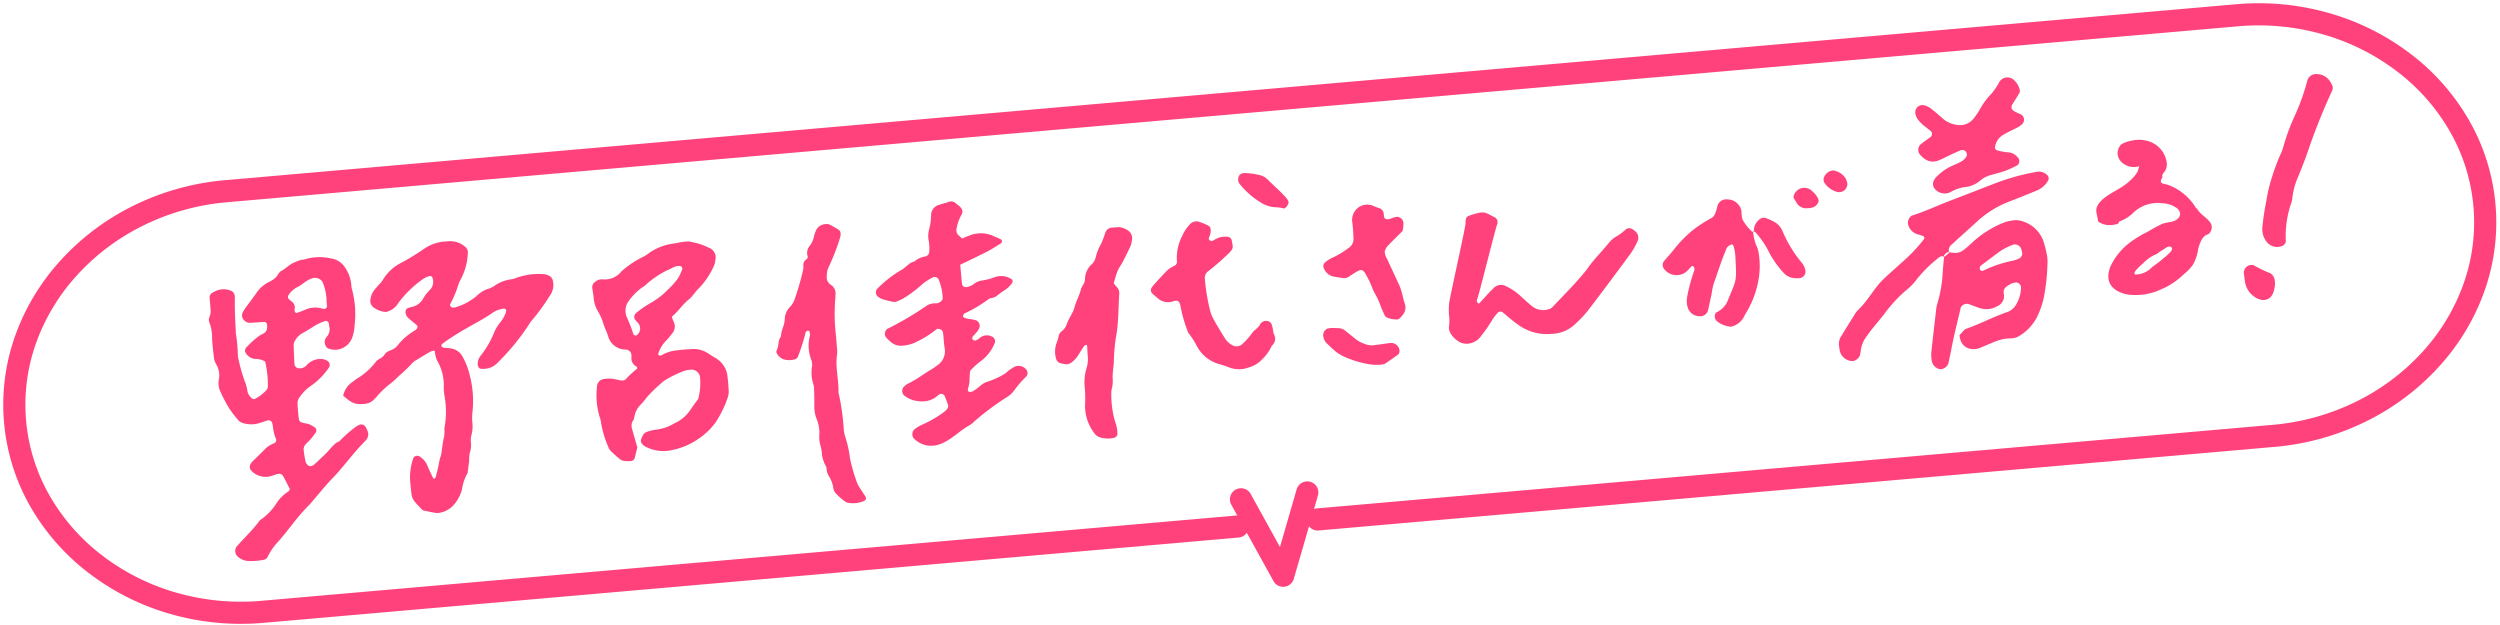 <svg xmlns="http://www.w3.org/2000/svg" width="320" height="80" viewBox="0 0 320 80"><defs><clipPath id="a"><path fill="none" d="M-1-1h320v80H-1z"/></clipPath></defs><g fill="#ff427b" clip-path="url(#a)" transform="translate(1 1)"><path d="M29.818 78.852a32.6 32.6 0 0 1-9.162-1.308 31.2 31.2 0 0 1-10.3-5.2 28.5 28.5 0 0 1-7.426-8.427A26.26 26.26 0 0 1 .998 41.826a28.5 28.5 0 0 1 5.843-9.586 31.2 31.2 0 0 1 9.242-6.913 32.8 32.8 0 0 1 11.712-3.261L285.193-.455a32.8 32.8 0 0 1 12.1 1.179 31.2 31.2 0 0 1 10.3 5.2 28.5 28.5 0 0 1 7.419 8.426 26.26 26.26 0 0 1 1.933 22.09 28.5 28.5 0 0 1-5.843 9.586 31.2 31.2 0 0 1-9.242 6.913 32.8 32.8 0 0 1-11.712 3.262l-122.361 10.7a1.417 1.417 0 0 1-.247-2.824L289.903 53.38a30 30 0 0 0 10.7-2.98 28.4 28.4 0 0 0 8.406-6.286 25.7 25.7 0 0 0 5.268-8.635 23.42 23.42 0 0 0-1.725-19.716 25.7 25.7 0 0 0-6.687-7.589 28.4 28.4 0 0 0-9.37-4.73 30 30 0 0 0-11.058-1.075l-257.4 22.52a30 30 0 0 0-10.7 2.979 28.4 28.4 0 0 0-8.406 6.285 25.7 25.7 0 0 0-5.268 8.635 23.42 23.42 0 0 0 1.726 19.716 25.7 25.7 0 0 0 6.687 7.589 28.4 28.4 0 0 0 9.37 4.73 30 30 0 0 0 11.058 1.076l124.8-10.918a1.417 1.417 0 1 1 .247 2.824l-124.8 10.918q-1.473.129-2.933.129"/><path d="M40.8 37.438a6.6 6.6 0 0 0-.514-2.349 1.14 1.14 0 0 0-1.1-.514c-.844.142-1.384.805-2.1 1.162a3.1 3.1 0 0 0-1 .811 3 3 0 0 0-.175.27.38.38 0 0 0 .04.446 4 4 0 0 0 .367.316.95.95 0 0 1 .4.988.6.6 0 0 0 .019.318c.035.081.165.2.217.18.358-.113.709-.25 1.057-.392a3.06 3.06 0 0 1 2.206-.183 2 2 0 0 0 .313.055c.11.02.329-.182.322-.3-.017-.269-.041-.537-.062-.805m-7.858 7.83a2.43 2.43 0 0 0-1.3-.326 1.56 1.56 0 0 1-1.182-.768.58.58 0 0 1 0-.611 11 11 0 0 1 1.8-1.628c.187-.11.388-.2.572-.309a.82.82 0 0 0 .366-.688 3 3 0 0 0 0-.325.39.39 0 0 0-.4-.41c-.594.041-1.187.09-1.781.118a.98.98 0 0 1-.73-.3.866.866 0 0 1-.21-1.036 5 5 0 0 1 .338-.554c.445-.615.906-1.219 1.351-1.835a4.2 4.2 0 0 1 1.814-1.578 2.6 2.6 0 0 0 .779-.577c.227-.223.351-.6.61-.732.581-.306 1.022-.809 1.618-1.079a9 9 0 0 1 .9-.352c.152-.051.333-.016.481-.074a6.56 6.56 0 0 1 3.375-.133 2.52 2.52 0 0 1 1.846 1.193 4.54 4.54 0 0 1 .779 2.114 3.4 3.4 0 0 0 .134.8 12 12 0 0 1 .308 4.348 6 6 0 0 1-.239 1.439 2.4 2.4 0 0 1-1.606 1.7 2.26 2.26 0 0 1-1.588-.087.5.5 0 0 1-.22-.223 1 1 0 0 1 .042-1.212 1.43 1.43 0 0 0 .358-1.351q-.04-.24-.082-.479c-.023-.122-.27-.28-.375-.243a6.6 6.6 0 0 0-1.475.665c-.5.328-1.007.639-1.53.922a2.5 2.5 0 0 0-.983 1.054.94.94 0 0 0-.113.461c.022.81.059 1.621.1 2.431a.614.614 0 0 0 .683.541 1.12 1.12 0 0 0 .863-.385 2.3 2.3 0 0 1 1.232-.743 1.83 1.83 0 0 1 1.421.154.627.627 0 0 1 .236.844 9.1 9.1 0 0 1-2.251 2.321 5.5 5.5 0 0 0-1.5 1.471 1.33 1.33 0 0 0-.287.74 21 21 0 0 0 .169 2.1.56.56 0 0 0 .428.447c.312.085.642.118.943.232a3.7 3.7 0 0 1 .7.408.5.5 0 0 1 .115.589c-.22.306-.44.615-.685.9-.21.246-.48.444-.675.7a.97.97 0 0 0-.218.591 14 14 0 0 0 .253 1.6 1.2 1.2 0 0 0 .263.4.51.51 0 0 0 .595.1 2 2 0 0 0 .272-.177c.55-.517 1.109-1.026 1.637-1.564.49-.5.864-1.125 1.562-1.39a15.3 15.3 0 0 1 1.936-1.732 2.6 2.6 0 0 1 .548-.339.63.63 0 0 1 .855.223 2.7 2.7 0 0 1 .329.73 1.05 1.05 0 0 1-.137.783 1.3 1.3 0 0 1-.191.263c-1.545 1.523-2.78 3.317-4.289 4.875-.94.971-1.781 2.039-2.666 3.063-.071.082-.134.171-.212.247-1.488 1.435-2.623 3.168-3.99 4.708a7.8 7.8 0 0 0-1.384 2 .7.7 0 0 1-.518.353 8 8 0 0 1-1.778.153 2.16 2.16 0 0 1-1.606-.656.98.98 0 0 1-.057-1.194c.967-1.093 2.038-2.1 2.915-3.27a.8.8 0 0 1 .236-.221 7.3 7.3 0 0 0 1.993-2.112 4.9 4.9 0 0 1 1.495-1.461c.078-.043.107-.173.181-.3-.288-.555-.585-1.133-.888-1.706a.62.62 0 0 0-.566-.249 8 8 0 0 0-.774.236 2.52 2.52 0 0 1-2.7-.622.72.72 0 0 1-.088-.894 2 2 0 0 1 .193-.259c.576-.573 1.167-1.133 1.733-1.717a3.5 3.5 0 0 1 1.105-.667.426.426 0 0 0 .2-.546 5.3 5.3 0 0 1-.386-1.573q-.041-.24-.1-.475c-.059-.235-.371-.375-.509-.332q-.62.194-1.238.4a3.64 3.64 0 0 1-2.085-.074 1.1 1.1 0 0 1-.527-.365 14 14 0 0 1-1.182-1.549 20 20 0 0 1-1.052-2.017 2.55 2.55 0 0 1-.232-1.589 2.77 2.77 0 0 0-.365-2.019 2.1 2.1 0 0 1-.252-.761c-.106-.861-.215-1.725-.249-2.591a5.1 5.1 0 0 0-.328-1.91.96.96 0 0 1 .011-.789 1.94 1.94 0 0 0 .124-.958c-.033-.378-.047-.76-.1-1.136-.1-.755.147-.886.656-1.131a2.4 2.4 0 0 1 2.044-.097.78.78 0 0 1 .487.606 2.6 2.6 0 0 1 .025.485c-.034 1.463.064 2.921.131 4.381a21 21 0 0 1 .256 2.9 21 21 0 0 0 .847 3.131 5.4 5.4 0 0 1 .384 1.406 1.6 1.6 0 0 0 .629.918.35.35 0 0 0 .3.037 5.1 5.1 0 0 0 1.529-1.185.7.7 0 0 0 .148-.455 13 13 0 0 0-.349-3.17"/><path d="M53.128 64.331c-1.654-1.692-1.357-1.4-1.611-3.522a7.35 7.35 0 0 1 .4-3.195.58.58 0 0 1 .7-.236 2.45 2.45 0 0 1 1.073 1.175c.213.555.486 1.088.739 1.628.019.044.084.067.132.1.068-.06.179-.11.2-.182.15-.577.305-1.155.409-1.74a6 6 0 0 1 .233-.941 4 4 0 0 0 .149-.794c.076-.481.118-.971.226-1.444a3.7 3.7 0 0 0 .113-1.126 1.1 1.1 0 0 1 .006-.324 11.1 11.1 0 0 0 0-4.031 7.3 7.3 0 0 1-.089-1.46 6.15 6.15 0 0 0-.564-2.517c-.107-.3-.319-.57-.421-.874a7 7 0 0 1-.188-.968 2 2 0 0 0-.507.107c-.612.35-1.213.718-1.812 1.087a1.9 1.9 0 0 0-.523.383 20 20 0 0 1-1.758 1.684 10 10 0 0 1-1.337 1.171 12 12 0 0 0-1.5 1.483 6 6 0 0 1-.447.462 1.84 1.84 0 0 1-1.03.434c-1.259.1-1.621-.019-2.795-1.044a2.83 2.83 0 0 1 1.253-1.8c.183-.114.336-.276.52-.389a8.5 8.5 0 0 0 2.412-2.148c.291-.395.855-.471 1.113-.924.234-.41.7-.486 1.077-.687a1.4 1.4 0 0 0 .513-.389 7.9 7.9 0 0 1 2.309-2.026 2 2 0 0 0 .236-.219.355.355 0 0 0 0-.436c-.373-.315-.75-.624-1.119-.942a1.02 1.02 0 0 1-.328-.72.525.525 0 0 1 .284-.533c.153-.052.31-.092.465-.137a2.15 2.15 0 0 0 1.513-1.1 5.2 5.2 0 0 1 .906-1.142 1.5 1.5 0 0 0 .27-1.522.326.326 0 0 0-.386-.191 2.8 2.8 0 0 0-.741.325 13.9 13.9 0 0 0-3.065 2.885c-.118.181-.259.349-.376.532a2.5 2.5 0 0 1-1.2.8.55.55 0 0 1-.318.034 2.93 2.93 0 0 1-1.485-.6 1 1 0 0 1-.357-1.01 2.4 2.4 0 0 1 .491-1.189c.209-.248.425-.489.637-.734a3.2 3.2 0 0 0 .413-.495 5.8 5.8 0 0 1 2.47-2.29 30 30 0 0 0 2.9-1.788 5.4 5.4 0 0 1 2.567-.9c.108-.012.22.009.325-.011a2.9 2.9 0 0 1 2.274.656.93.93 0 0 1 .385.851 7.8 7.8 0 0 1-.944 3.406c-.071.145-.15.289-.207.439a15 15 0 0 1-1.11 2.688c-.092.151.15.452.334.435a1.2 1.2 0 0 0 .32-.037 7.4 7.4 0 0 0 2.7-1.427 3.8 3.8 0 0 1 1.654-.986 3.2 3.2 0 0 0 .716-.381 4.85 4.85 0 0 1 2.111-.798 2.2 2.2 0 0 0 .621-.18 8.7 8.7 0 0 1 3.514-.478 1.8 1.8 0 0 1 .619.174.92.92 0 0 1 .566.737 2.3 2.3 0 0 1-.405 1.857 27 27 0 0 1-2.186 3.029 2.5 2.5 0 0 0-.394.518 29.2 29.2 0 0 1-4.1 5.026 2.53 2.53 0 0 1-2.227.757c-.085-.008-.275-.255-.292-.363a1.6 1.6 0 0 1 .3-1.23 12 12 0 0 0 1.85-3.217 6.6 6.6 0 0 1 .79-1.226 3.6 3.6 0 0 0 .667-1.289.34.34 0 0 0-.064-.279.4.4 0 0 0-.294-.069 3.15 3.15 0 0 0-1.357.508c-1.014.728-2.13 1.292-3.209 1.915a32 32 0 0 0-3.153 2c-.188.14-.253.285-.187.388a.5.5 0 0 0 .411.2 5.3 5.3 0 0 1 .967.11 2.02 2.02 0 0 1 1.27.937 9 9 0 0 1 .95 2.409 13 13 0 0 1 .353 4.839 6.3 6.3 0 0 0-.021 1.135 4.4 4.4 0 0 1-.11 1.771 2.5 2.5 0 0 0-.051.967 3.1 3.1 0 0 1-.154 1.278 4.3 4.3 0 0 0-.078.964c-.057.537-.131 1.072-.2 1.608a5.9 5.9 0 0 0-.727 2.135 5 5 0 0 1-.972 1.862 3.17 3.17 0 0 1-1.94 1.109 1.9 1.9 0 0 1-.642-.032c-.477-.084-.95-.189-1.446-.289m25.951-25.311a2 2 0 0 0 .123.513 20 20 0 0 1 .875 2.25.2.2 0 0 0 .1.119c.093.027.236.074.287.03a1.058 1.058 0 0 0 .121-1.674c-.1-.124-.217-.24-.311-.37a.66.66 0 0 1 .071-.749 12 12 0 0 1 1.842-1.3 9.7 9.7 0 0 0 2.3-1.761 9.6 9.6 0 0 0 1.287-1.436 6.3 6.3 0 0 0 .551-1.161.35.35 0 0 0-.328-.436 2 2 0 0 0-.477.051 3.2 3.2 0 0 0-.587.263 11.6 11.6 0 0 0-3.363 2.185 2 2 0 0 1-.4.269 7.4 7.4 0 0 0-1.694 1.724 2.08 2.08 0 0 0-.4 1.485m5.925.532a4.4 4.4 0 0 0 .23.634 1.36 1.36 0 0 1-.211 1.519 8.4 8.4 0 0 1-.846.986 4.4 4.4 0 0 0-.849 1.376c-.091.22-.081.418.043.426.1.006.229.039.293-.009a4.6 4.6 0 0 1 2.161-.65c.531-.1 1.08-.1 1.62-.147a3.44 3.44 0 0 1 2.305.614c.268.183.548.35.829.511a3.26 3.26 0 0 1 1.221 1.28 2.7 2.7 0 0 1 .3.917c.092.7.148 1.4.18 2.107a2.3 2.3 0 0 1-.135.791 13.5 13.5 0 0 1-1.571 3.2 8.6 8.6 0 0 1-1.971 1.925 9.2 9.2 0 0 1-3.852 1.634 4.9 4.9 0 0 1-3.147-.51 1.4 1.4 0 0 1-.374-.308.58.58 0 0 1-.168-.593 2.5 2.5 0 0 1 .265-.59.75.75 0 0 1 .338-.323 5 5 0 0 1 1.411-.357 5.75 5.75 0 0 0 2.263-.807 4.73 4.73 0 0 0 2.069-1.768c.3-.449.629-.881.964-1.345a7.7 7.7 0 0 0 .242-2.7 1.09 1.09 0 0 0-1.208-1.042 3.2 3.2 0 0 0-.8.139 14.6 14.6 0 0 0-2.613 1.291 20 20 0 0 0-2.22 2.131 8.5 8.5 0 0 1-.729.874 2.85 2.85 0 0 0-.856 1.711 1.2 1.2 0 0 1-.2.437 1.22 1.22 0 0 0-.093.945c.217.782.445 1.561.69 2.418-.1.4-.211.874-.331 1.345a.56.56 0 0 1-.465.4 5 5 0 0 1-.811 0 1.3 1.3 0 0 1-.6-.22 15 15 0 0 1-1.209-1.08 1.5 1.5 0 0 1-.322-.553 13.2 13.2 0 0 1-.893-2.948 3 3 0 0 0-.18-.792 9.7 9.7 0 0 1-.348-4.015.99.99 0 0 1 .828-.88 3.8 3.8 0 0 1 1.456.009c.263.063.527.121.795.163a.7.7 0 0 0 .607-.166 11.5 11.5 0 0 1 1.416-1.314.3.3 0 0 0-.006-.27 1.194 1.194 0 0 1-.677-1.323.7.7 0 0 0-.024-.16.72.72 0 0 0-.744-.717 2.325 2.325 0 0 1-2.25-1.777c-.183-.558-.465-1.082-.627-1.66a7 7 0 0 0-.666-1.475 3.9 3.9 0 0 1-.54-1.685c-.024-.431-.129-.857-.183-1.288a.85.85 0 0 1 .423-.82 1.28 1.28 0 0 1 .912-.284 2.72 2.72 0 0 0 2.417-1.039 12.5 12.5 0 0 1 2.54-1.737 4.4 4.4 0 0 0 .837-.49 6.9 6.9 0 0 1 3.112-1.291 4 4 0 0 1 .482-.072 8.3 8.3 0 0 1 1.6-.222 8.7 8.7 0 0 1 1.571.372 8 8 0 0 1 1.043.436 1.314 1.314 0 0 1 .817 1.581 2.2 2.2 0 0 1-.2.782 10 10 0 0 1-1.894 2.816c-.479.434-.808 1.04-1.307 1.443-.811.653-1.353 1.536-2.169 2.21m112.523 2.193a6.2 6.2 0 0 1-4.207-1.188c-.678-.463-1.294-1.032-1.939-1.553a.47.47 0 0 0-.673.054 6.4 6.4 0 0 0-.833 1.132 17 17 0 0 1-1.26 1.788 2.3 2.3 0 0 1-1.482.987 1.96 1.96 0 0 1-1.579-.36 3 3 0 0 1-.765-.775 1.42 1.42 0 0 1-.3-1.064 5.4 5.4 0 0 0-.009-1.453 11 11 0 0 1 .018-1.459c.025-.541 2.1-9.71 2.105-10.25.01-.6-.011-.849.672-1.066l.287-.09c1.545-.476 1.538-.236 2.849.412a.73.73 0 0 1 .244.855c-.179.322-2.385 9.258-2.562 9.582a.46.46 0 0 0-.036.306.56.56 0 0 0 .18.24.14.14 0 0 0 .14-.024c.419-.452.83-.913 1.249-1.365.175-.189.365-.361.544-.544a1.31 1.31 0 0 1 1.667-.24 7 7 0 0 1 1.667 1.1c.533.5 1.076.987 1.635 1.451a2.32 2.32 0 0 0 2.292.3.9.9 0 0 0 .359-.275c1.239-1.318 2.524-2.587 3.7-3.976.234-.277.478-.549.686-.85.807-1.167 1.806-2.146 2.694-3.233a3.6 3.6 0 0 1 1.161-.986 7 7 0 0 0 1.089-.835.7.7 0 0 1 .844-.025 2.2 2.2 0 0 1 .483.383 1.05 1.05 0 0 1 .216 1.053 9.2 9.2 0 0 1-1.194 2.039q-2.458 3.347-4.973 6.646a14.3 14.3 0 0 1-1.779 1.946 4.5 4.5 0 0 1-3.191 1.332M178.519 28.58c-.731.728-1.36 1.327-1.956 1.963a2.4 2.4 0 0 0-.323.633 1.96 1.96 0 0 0 .315.978c.507 1.12 1.038 2.228 1.548 3.346a7 7 0 0 1 .32.909c.134.466.217.951.375 1.406a1.5 1.5 0 0 1-.253 1.506 3.5 3.5 0 0 1-.417.453.5.5 0 0 1-.271.117 3.2 3.2 0 0 1-1.315-.24.66.66 0 0 1-.32-.321c-.186-.383-.346-.781-.506-1.179a9 9 0 0 0-.744-1.6 5 5 0 0 1-.331-.727c-.151-.342-.279-.7-.452-1.025-.776-1.473-.763-1.535-2.13-.653a8 8 0 0 0-.379.256 1.14 1.14 0 0 1-.859.179c-.4-.051-.791-.11-1.183-.193a1.76 1.76 0 0 1-1.212-1.113.68.68 0 0 1 .1-.607 3.7 3.7 0 0 1 1.143-.735 11 11 0 0 0 1.932-1.181 1.37 1.37 0 0 0 .636-1.353 19 19 0 0 0-.163-2.094 1.98 1.98 0 0 1 1.231-1.985 2 2 0 0 1 1.6.088 6 6 0 0 0 .708.257.86.86 0 0 1 .51.741 1.8 1.8 0 0 0 .082.475c.031.078.152.134.242.163a.53.53 0 0 0 .294.016c.288-.08.57-.181.855-.274a.827.827 0 0 1 1.041.841 5 5 0 0 1-.108.948m-9.122 12.399c.347.011.6.027.846.025a1.48 1.48 0 0 1 .976.361c.4.329.811.644 1.211.973a4.1 4.1 0 0 0 1.339.723 2.3 2.3 0 0 0 1.032.138c.693-.09 1.386-.178 2.075-.289a1.1 1.1 0 0 1 1.242.868.76.76 0 0 1-.147.6c-.538.381-1.075.764-1.621 1.13a.95.95 0 0 1-.42.146 5.7 5.7 0 0 1-1.786-.044 12.6 12.6 0 0 1-3.3-1.047 5 5 0 0 1-.9-.574c-.4-.328-.766-.7-1.149-1.056a1.6 1.6 0 0 1-.418-.849.91.91 0 0 1 .533-1.021c.194-.043.392-.066.494-.082m-27.854-5.743a2.2 2.2 0 0 0 .29.4 1.17 1.17 0 0 1 .414 1.011c-.108 1.621-.085 3.245-.312 4.866a24 24 0 0 0-.386 4.039 17 17 0 0 0-.157 1.773 4 4 0 0 1-.147 1.608 12.3 12.3 0 0 0 .461 4.018 4.5 4.5 0 0 1 .31 1.586.57.57 0 0 1-.354.488 3.5 3.5 0 0 1-1.771-.006 1.4 1.4 0 0 1-.8-.525 5.76 5.76 0 0 1-1.218-3.793 14 14 0 0 0-.043-2.111 6 6 0 0 1 .217-2.409 4 4 0 0 0 .17-1.6c-.042-.43-.051-.864-.08-1.3 0-.048-.059-.138-.077-.135-.092.018-.22.033-.266.1a14 14 0 0 0-.792 1.229 3.4 3.4 0 0 1-.756.835 1.14 1.14 0 0 1-1.052.286 4 4 0 0 1-.474-.109.75.75 0 0 1-.549-.548 3.2 3.2 0 0 1 .071-2.075 4 4 0 0 0 .233-.769 1.05 1.05 0 0 1 .39-.685 1.84 1.84 0 0 0 .659-.907c.256-.772.8-1.406 1.011-2.21.2-.783.636-1.493.815-2.294a3.4 3.4 0 0 1 .3-.574 1.7 1.7 0 0 0 .209-.6 2.64 2.64 0 0 1 .892-2.019 1.9 1.9 0 0 0 .514-.991 6 6 0 0 1 .609-1.5 11 11 0 0 0 .581-1.509.94.94 0 0 1 .839-.666c.27-.019.541-.048.811-.053a1.5 1.5 0 0 1 .484.054c.935.3 1.461.745 1.262 1.749a2.7 2.7 0 0 1-.164.624q-.484 1.029-1.01 2.036c-.2.384-.477.734-.641 1.131-.206.5-.332 1.03-.492 1.552m20.438 6.357c.021.074.033.128.053.177a1.15 1.15 0 0 1-.249 1.476 5.8 5.8 0 0 1-1.2 1.708 3.66 3.66 0 0 1-1.773 1.087 3.52 3.52 0 0 1-2.393.037 13 13 0 0 0-1.539-.513 4.64 4.64 0 0 1-2.683-2.227 10 10 0 0 0-.943-1.509 1.3 1.3 0 0 1-.3-.573 17.5 17.5 0 0 1-.879-3.118 1.6 1.6 0 0 0-.088-.312.52.52 0 0 0-.49-.345c-.158.035-.313.085-.47.131a1.98 1.98 0 0 1-1.831-.411c-.172-.131-.323-.29-.494-.423-.535-.421-.525-.756-.109-1.225a46 46 0 0 1 1.883-2.024 4 4 0 0 1 .826-.5.56.56 0 0 0 .332-.521 6.14 6.14 0 0 1 .738-3.44 4.8 4.8 0 0 1 .9-1.331 1.12 1.12 0 0 1 1.182-.345 7.6 7.6 0 0 1 1.2.5.63.63 0 0 1 .3.542 1.9 1.9 0 0 1-.21.94c-.085.212-.021.345.112.413a.42.42 0 0 0 .455-.012 2.62 2.62 0 0 1 1.839-.458.6.6 0 0 1 .475.389q.09.394.144.8a.8.8 0 0 1-.207.595 1.6 1.6 0 0 1-.214.245 32 32 0 0 1-2.682 2.355 1.05 1.05 0 0 0-.463.99 24.3 24.3 0 0 0 .7 4.165 5 5 0 0 0 .515 1.192c.424.755.876 1.5 1.338 2.231a2.4 2.4 0 0 0 .931.89 1.07 1.07 0 0 0 1.335-.147 8.7 8.7 0 0 0 1.188-1.322c.275-.466.833-.673 1.077-1.2a.886.886 0 0 1 1.138-.332.7.7 0 0 1 .319.338 3 3 0 0 1 .164.626c.034.159.051.321.071.46m1.937-16.774c.056.348-.414.943-.66.861-.525-.173-1.074-.1-1.6-.217a4.3 4.3 0 0 1-1.056-.392 10.6 10.6 0 0 1-2.94-2.514.98.98 0 0 1-.131-.928.64.64 0 0 1 .447-.422 1 1 0 0 1 .318-.051 9 9 0 0 1 1.761.227 2.27 2.27 0 0 1 1.258.666c.788.812 1.677 1.526 2.4 2.405a2 2 0 0 1 .2.365m-60.068 30.013a4.7 4.7 0 0 0-.388-2.336 4.4 4.4 0 0 1-.241-1.588c.008-.7-.011-1.4-.032-2.1a2.4 2.4 0 0 0-.095-.641 4.6 4.6 0 0 1-.164-2.246 1.9 1.9 0 0 0-.134-.952 5 5 0 0 1-.132-3.031 1 1 0 0 0-.064-.461.183.183 0 0 0-.26-.127.4.4 0 0 0-.131.067c-.04.035-.093.081-.1.127a25 25 0 0 1-.978 3.087.59.59 0 0 1-.477.389 2.5 2.5 0 0 1-1.287 0 1.53 1.53 0 0 1-.96-.812.37.37 0 0 1-.021-.31c.327-.571.14-1.3.573-1.833-.006-.769.464-1.433.474-2.2a2.36 2.36 0 0 1 .7-1.6 2.7 2.7 0 0 0 .514-.8 33 33 0 0 0 1.132-3.891 2 2 0 0 0 .029-.647.85.85 0 0 1 .355-.694c.128-.108.264-.236.206-.4a1.43 1.43 0 0 1 .28-1.379 3.1 3.1 0 0 0 .558-1.324 5 5 0 0 1 .159-.458 1.43 1.43 0 0 1 1.357-.983.9.9 0 0 1 .474.072c.385.2.756.422 1.125.647a.6.6 0 0 1 .264.557 1 1 0 0 1-.031.321 27 27 0 0 1-1.445 3.788 2.7 2.7 0 0 0-.293 1.252 1.15 1.15 0 0 0 .5 1.126 1.28 1.28 0 0 1 .612 1.25 3 3 0 0 1-.006.325 23.7 23.7 0 0 0 .076 5.027c.037.486.08.972.113 1.459a3.6 3.6 0 0 1 .026.811c-.263 1.634.217 3.237.176 4.86a.5.5 0 0 0 .022.161 29.5 29.5 0 0 1 .644 4.5 4.7 4.7 0 0 0 .161.959 13.8 13.8 0 0 1 .638 2.849 22 22 0 0 0 .9 3.115 3.3 3.3 0 0 0 .379.71c.229.368.477.723.71 1.088a.375.375 0 0 1-.141.544 3.5 3.5 0 0 1-2.219.224.3.3 0 0 1-.148-.065 7.2 7.2 0 0 1-1.338-1.172 1.2 1.2 0 0 1-.267-.577 3.8 3.8 0 0 0-.541-1.516 2.2 2.2 0 0 1-.334-1.073.5.5 0 0 0-.028-.16 4.6 4.6 0 0 1-.546-1.506 5.5 5.5 0 0 0-.262-1.433 4.8 4.8 0 0 1-.092-1m26.395-8.639a1.25 1.25 0 0 0-1.5-.185c-.227.142-.457.283-.673.44a4 4 0 0 1-.634.5 10.4 10.4 0 0 1-1.919.871 2.6 2.6 0 0 0-1.122.626 7 7 0 0 1-.914.664.9.9 0 0 1-.448.057c-.113 0-.195-.242-.152-.422a3.4 3.4 0 0 0 .206-1.106 7.5 7.5 0 0 1 .078-1.165 9.4 9.4 0 0 1 1.416-1.283 5.4 5.4 0 0 0 1.737-2.289.664.664 0 0 0-.361-.81 1.41 1.41 0 0 0-1.648.246 1.6 1.6 0 0 1-.422.236c-.116.06-.388-.019-.422-.139a.4.4 0 0 1 0-.3c.12-.174.286-.316.422-.481a3 3 0 0 0 .38-.515.777.777 0 0 0-.477-1.169 7 7 0 0 0-.8-.141c-.159-.029-.316-.075-.475-.113-.193-.046-.326-.211-.258-.323.055-.09.1-.214.178-.258a17.2 17.2 0 0 0 3.062-1.822 1 1 0 0 1 .452-.158 1.7 1.7 0 0 0 .722-.349 10 10 0 0 1 1.056-.757 3.6 3.6 0 0 0 .795-.8.37.37 0 0 0-.121-.55 2.42 2.42 0 0 0-2.037-.23 8 8 0 0 1-1.565.428 2.23 2.23 0 0 0-1.189.479 1.9 1.9 0 0 1-.889.373.487.487 0 0 1-.6-.38q-.118-1.234-.231-2.471c1.16-.564 2.339-1.119 3.47-1.7.624-.32 1.163-.687 1.73-1.038a.305.305 0 0 0-.045-.541c-.316-.155-.687-.28-.993-.44a3.87 3.87 0 0 0-3.033 0 6.5 6.5 0 0 0-.852.368c-.158-.127-.317-.254-.462-.4a.89.89 0 0 1-.279-.892 5.8 5.8 0 0 1 .578-1.677c.322-.48.167-.881-.312-1.247q-.196-.148-.376-.307a.85.85 0 0 0-.908-.172c-.408.146-.831.242-1.233.383a1.36 1.36 0 0 0-1.013 1.32 7.5 7.5 0 0 1-.239 1.765 3.3 3.3 0 0 0-.077 1.444 5.4 5.4 0 0 1 .082 1.457.66.66 0 0 1-.457.606 2.7 2.7 0 0 0-1.449.66c-.683.123-1.046.739-1.616 1.047a14.7 14.7 0 0 0-3.077 2.38.7.7 0 0 0 .082 1.106 2.4 2.4 0 0 0 .573.3c.414.126.837.226 1.261.314a.9.9 0 0 0 .471-.021 7 7 0 0 0 .88-.4 15.2 15.2 0 0 0 2.462-1.849 7.3 7.3 0 0 1 1.365-.869.565.565 0 0 1 .691.251 6.9 6.9 0 0 1 .54 2.521.99.99 0 0 1-.911.571 1.93 1.93 0 0 0-1.223.353 41 41 0 0 1-4.741 2.806.769.769 0 0 0-.238 1.339q.226.236.472.449a1.92 1.92 0 0 0 1.5.469 4.7 4.7 0 0 0 1.865-.534 12.4 12.4 0 0 0 2.461-1.559.23.23 0 0 1 .146-.061 1 1 0 0 1 .31.042.57.57 0 0 1 .4.471c.08.646.1 1.3.2 1.94a2.14 2.14 0 0 1-.978 2.242 8 8 0 0 1-.663.467c-1.034.594-1.971 1.345-3.056 1.857a2.4 2.4 0 0 0-.517.386.79.79 0 0 0 .071 1.153 3.56 3.56 0 0 0 2.118.721 2.9 2.9 0 0 0 2.1-.695 2 2 0 0 1 .254-.2.493.493 0 0 1 .68.219c.157.4.328.8.445 1.206a.6.6 0 0 1-.132.445 2.3 2.3 0 0 1-.468.437 14.2 14.2 0 0 1-2.667 1.546 4.8 4.8 0 0 0-1.107.669.915.915 0 0 0-.091 1.041 3.1 3.1 0 0 0 1.825.989 3.3 3.3 0 0 0 1.892-.3c1.318-.567 2.275-1.658 3.523-2.315a3 3 0 0 0 .5-.4c.041-.035.075-.079.118-.112a35 35 0 0 1 4.167-3.1 2.9 2.9 0 0 0 .836-.759 13 13 0 0 1 1.591-1.837.68.68 0 0 0-.107-1.007"/><path fill-rule="evenodd" d="m275.797 35.955.318-.135a10 10 0 0 0 2.462-1.757 6.5 6.5 0 0 0 1.119-1.176 5.8 5.8 0 0 0 .664-1.966 4.7 4.7 0 0 1 .481-1.286 1.9 1.9 0 0 1 .386-.456c.134-.111.468-.189.56-.3 1.171-1.484-1.149-2.146-1.576-3.21l-.089.016a7 7 0 0 0-2.184-2.3 6.3 6.3 0 0 0-1.438-.72c-.533-.184-1.2-.1-.788-.832a.5.5 0 0 0 .081-.192 1 1 0 0 0-.014-.151c-.011-.194.154-.346.274-.5a1.6 1.6 0 0 0 .3-1.079 3.35 3.35 0 0 0-2.577-2.9 4.2 4.2 0 0 0-1.785-.04c-.429.082-1.379.3-1.636.7-1.06 1.641.883 3.13 2.461 2.6.008 0-.157.6-.2.673a3.7 3.7 0 0 1-.539.751 7.2 7.2 0 0 1-1.371 1.159c-1.03.7-2.529 1.291-3.186 2.4-.342.577-.157.96-.052 1.555l.078.445c.049.28.872.508 1.1.543a3.6 3.6 0 0 0 1.361-.129.24.24 0 0 0 .162-.093c.028-.049.019-.112.045-.161a.27.27 0 0 1 .181-.107 5 5 0 0 0 1.716-1.123 4.53 4.53 0 0 1 3.647-1.172 3.45 3.45 0 0 1 1.874.624 1.06 1.06 0 0 1 .4.583c.141.68-.579 1.069-1.128 1.184a8 8 0 0 0-1.092.226 21 21 0 0 0-1.892 1.027 14 14 0 0 0-1.854 1.076 8.3 8.3 0 0 0-2.793 3.1 3.5 3.5 0 0 0-.406 1.6c.041 1.412 1.336 2.09 2.581 2.281a7.76 7.76 0 0 0 4.348-.76m-1.231-2.839q-.068.055-.135.113a2.9 2.9 0 0 1-2.178.911l-.031-.178c-.048-.269.925-1.1 1.118-1.284a5.3 5.3 0 0 1 1.377-1.013 4 4 0 0 0 .386-.181c.2-.118.357-.3.566-.4.27-.128.486-.327.748-.463.2-.1.5-.09.585.118.13.322-.376.69-.568.888a19 19 0 0 1-1.866 1.485"/><path d="m248.485 31.308.632.054a1.72 1.72 0 0 0 1.195-.334 14 14 0 0 0 1.194-1.04 13.1 13.1 0 0 1 3.719-2.385 5 5 0 0 1 1.527-.4 2 2 0 0 1 .63 0 4.13 4.13 0 0 1 3.3 3.059c.121.4.214.819.295 1.234a4.4 4.4 0 0 1 .107.941 26.3 26.3 0 0 1-.492 4.726 11 11 0 0 1-.838 2.388 6.05 6.05 0 0 1-2.361 2.494 1.9 1.9 0 0 1-.59.218 3 3 0 0 1-.63.058 5.2 5.2 0 0 0-1.844.422c-.687.27-1.361.578-2.05.845a1.7 1.7 0 0 1-.623.09 1.65 1.65 0 0 1-1.711-1.143 5 5 0 0 1-.138-.61c.209-.234.412-.475.631-.7a.7.7 0 0 1 .274-.156c1.8-.627 3.477-1.542 5.284-2.149a2.1 2.1 0 0 0 1.13-1.053 4.3 4.3 0 0 0 .565-2.121.674.674 0 0 0-.6-.593 2.05 2.05 0 0 0-.883.289c-.477.275-.862.55-.713 1.219a1.4 1.4 0 0 1-.867 1.54 2.7 2.7 0 0 1-2.148.254c-.5-.147-.99-.359-1.487-.532a.853.853 0 0 0-1.028.478c-.022.1-.043.207-.067.31-.266 1.131-.547 2.259-.8 3.394s-.442 2.281-.71 3.411a1.11 1.11 0 0 1-.935.739.56.56 0 0 1-.312-.041 1.36 1.36 0 0 1-.9-1.181 4.3 4.3 0 0 1-.031-.95c.191-1.787.4-3.572.607-5.358a4.6 4.6 0 0 1 .184-.931 16.5 16.5 0 0 0 .671-4.057c.051-.632.115-1.264.174-1.9l-.1.088a2.55 2.55 0 0 0 .831-.7Zm9.36.077a3.6 3.6 0 0 0-.161-.594.844.844 0 0 0-1.047-.455 9 9 0 0 0-1.414.686c-.868.59-1.687 1.251-2.535 1.869-.194.14-.327.3-.272.529.061.257.242.311.488.2a15.8 15.8 0 0 1 3.879-1.281 4 4 0 0 0 .59-.216.72.72 0 0 0 .473-.734"/><path d="M247.848 31.838a.68.68 0 0 0-.6.075 17 17 0 0 0-2.928 2.867 6.4 6.4 0 0 1-1.073 1.155 17.8 17.8 0 0 0-3.033 3.216c-.763 1.01-1.634 1.932-2.346 2.985a3.7 3.7 0 0 0-.688 1.737 6 6 0 0 1-.111.621 1.21 1.21 0 0 1-.935.728 1.715 1.715 0 0 1-1.626-1.248c-.047-.205-.071-.415-.1-.624a1.83 1.83 0 0 1 .207-1.222c.547-.9 1.106-1.8 1.668-2.688a3.7 3.7 0 0 1 .548-.769c1.251-1.154 2-2.723 3.215-3.9.759-.732 1.558-1.421 2.338-2.132a20.6 20.6 0 0 0 2.831-2.96c.173-.236.122-.406-.148-.5-.2-.066-.393-.137-.594-.187a1.73 1.73 0 0 1-1.244-1.294 1.11 1.11 0 0 1 .462-1.091c1.814-.57 3.527-1.4 5.3-2.061 1.677-.627 3.336-1.3 5.011-1.932a28.8 28.8 0 0 1 5.773-1.633 1.55 1.55 0 0 1 1.182.345.615.615 0 0 1 .183.823 2.97 2.97 0 0 1-1.4 1.225c-1.169.483-2.342.958-3.522 1.413a13 13 0 0 0-4.259 2.662c-1.079 1.007-2.2 1.971-3.278 2.977a.92.92 0 0 0-.2.88l.091-.087a1 1 0 0 0-.831.7Zm9.708-21.155a1.7 1.7 0 0 1-.112.3c-.275.448-.559.891-.839 1.335-.26.414-.138.758.359 1 .28.138.568.259.842.408a.81.81 0 0 1 .079 1.119 3.4 3.4 0 0 1-.494.391c-.651.347-1.334.639-1.966 1.016a2.2 2.2 0 0 0-1.06 1.5.4.4 0 0 0 .276.494 7.2 7.2 0 0 0 1.548.263 1.8 1.8 0 0 1 1.069.619.673.673 0 0 1-.113 1.073 15 15 0 0 1-1.431.649c-.594.212-1.209.368-1.819.534a3.65 3.65 0 0 0-1.4.706 3.5 3.5 0 0 1-2 .859 5 5 0 0 0-1.78.614 1.654 1.654 0 0 1-2.019-.342.95.95 0 0 1-.138-1.159 2 2 0 0 1 .164-.27 6.6 6.6 0 0 1 2.3-1.635 8.5 8.5 0 0 0 1.137-.548 2 2 0 0 0 .448-.434.585.585 0 0 0-.647-.939c-.393.151-.771.341-1.153.519-.574.266-1.133.567-1.721.8a1.82 1.82 0 0 1-1.795-.267 3.3 3.3 0 0 1-.464-.426.95.95 0 0 1 .035-1.4c.408-.329.846-.621 1.267-.935a.513.513 0 0 0-.041-.794c-.328-.266-.675-.51-.99-.789a4.6 4.6 0 0 1-.643-.7 1.7 1.7 0 0 1-.3-.884.916.916 0 0 1 1.02-.908 2.5 2.5 0 0 1 .867.355c.588.443 1.138.936 1.694 1.419a3.37 3.37 0 0 0 1.717.753 2.22 2.22 0 0 0 2.229-.886 9 9 0 0 0 .712-1.045 9.2 9.2 0 0 1 1.492-2.034 8.3 8.3 0 0 0 1.054-1.572 1.216 1.216 0 0 1 1.912-.13 2.4 2.4 0 0 1 .647 1.066 3 3 0 0 1 .062.305m40.032-.409a1.4 1.4 0 0 1-.055.288 79 79 0 0 0-3.231 8.105c-.335.947-.709 1.88-1.082 2.812a9.4 9.4 0 0 0-.808 2.888 2.3 2.3 0 0 1-.128.588 13 13 0 0 0-.7 5.041c-.122.152-.212.372-.371.445a1.71 1.71 0 0 1-2.135-.548 2.64 2.64 0 0 1-.51-1.692 33 33 0 0 1 .537-3.573 18 18 0 0 1 .52-2.348 29 29 0 0 1 1.214-3.4 5.8 5.8 0 0 0 .433-1.123 26.5 26.5 0 0 1 1.46-3.95 28 28 0 0 0 1.611-4.534 1.14 1.14 0 0 1 1.15-.789 2.05 2.05 0 0 1 1.594.722 3.6 3.6 0 0 1 .457.773 1 1 0 0 1 .044.3m-7.396 25.044a3.5 3.5 0 0 1-.32 1.36 1.31 1.31 0 0 1-1.5.677 2.1 2.1 0 0 1-.8-.366 2.85 2.85 0 0 1-1.225-1.965c-.047-.394-.113-.785-.145-1.18a1.01 1.01 0 0 1 1.251-.907 14 14 0 0 0 2.132 1.023 1.26 1.26 0 0 1 .587.98zm-66.808-6.706a6.6 6.6 0 0 0 .409 1.781 3.3 3.3 0 0 1 .289.867 10.3 10.3 0 0 1 .081 3.041 12.2 12.2 0 0 1-1.436 4.342c-.209.354-.421.708-.6 1.074a2.48 2.48 0 0 1-1.473 1.073.6.6 0 0 1-.306 0 3.4 3.4 0 0 1-1.443-.567 2 2 0 0 1-.228-.21c-.273-.27-.255-.908.078-1.066a2.8 2.8 0 0 0 1.424-1.556c1.1-2.677 1.114-2.349.954-5.328a5.8 5.8 0 0 0-.225-1.5c-.091-.277-.205-.357-.453-.2a2 2 0 0 0-.251.161.75.75 0 0 0-.195.237c-.644 1.508-1.135 3.068-1.68 4.609a9 9 0 0 0-.239 1.2q-.222 1.048-.454 2.092a1.05 1.05 0 0 1-1.151.812 1.58 1.58 0 0 1-1.427-1.016 2.96 2.96 0 0 1-.1-1.51 22 22 0 0 1 .875-3.248.55.55 0 0 0-.053-.568c-.118-.155-.26-.1-.438.121-.127.161-.283.3-.421.456a2 2 0 0 1-2.988-.382.8.8 0 0 1 .013-.855c.462-.554.958-1.078 1.4-1.654a15.8 15.8 0 0 1 2.4-2.423 18 18 0 0 1 2.365-1.515 1.24 1.24 0 0 0 .387-.467 3 3 0 0 0 .2-.576c.059-.2.1-.4.16-.59a1.185 1.185 0 0 1 1.241-.73c.1.007.21.011.313.027a1.83 1.83 0 0 1 1.476 1.4c.029.2.022.406.045.607a1.6 1.6 0 0 0 .289.857 6.6 6.6 0 0 0 .973 1.181 1.4 1.4 0 0 0 .283.132Z"/><path d="m223.481 28.716.022-.3a1.82 1.82 0 0 1 .678-1.315.85.85 0 0 1 .865-.178 7.3 7.3 0 0 1 1.127.514 2.35 2.35 0 0 1 .852.868c.1.173.167.368.254.551a16.2 16.2 0 0 0 2.424 3.867 2.3 2.3 0 0 1 .373.822.843.843 0 0 1-.768 1.061 5 5 0 0 1-.623 0 2.1 2.1 0 0 1-1.367-.664 13 13 0 0 1-1.787-2.469 11.4 11.4 0 0 0-1.85-2.759c-.056-.065-.194-.064-.293-.093Zm11.975-6.277a1.048 1.048 0 0 1-1.438 1.079 2.72 2.72 0 0 1-1.463-1.081.82.82 0 0 1-.031-.859 1.41 1.41 0 0 1 .94-.736.6.6 0 0 1 .312-.007 2.3 2.3 0 0 1 1.485 1.034 3 3 0 0 1 .194.57m-5.135 3.219a1.43 1.43 0 0 1-1.313-.633c-.115-.169-.205-.356-.325-.523a.52.52 0 0 1-.04-.569 1.407 1.407 0 0 1 2.326-.457 2.8 2.8 0 0 1 .757.962.57.57 0 0 1-.039.574 1.22 1.22 0 0 1-.71.562 4 4 0 0 1-.655.084m-67.075 48.455a1.42 1.42 0 0 1-1.24-.732l-5.418-9.813a1.418 1.418 0 0 1 2.482-1.37l3.766 6.821 2.147-7.419a1.418 1.418 0 0 1 2.723.788l-3.1 10.7a1.42 1.42 0 0 1-1.362 1.024Z"/></g></svg>
